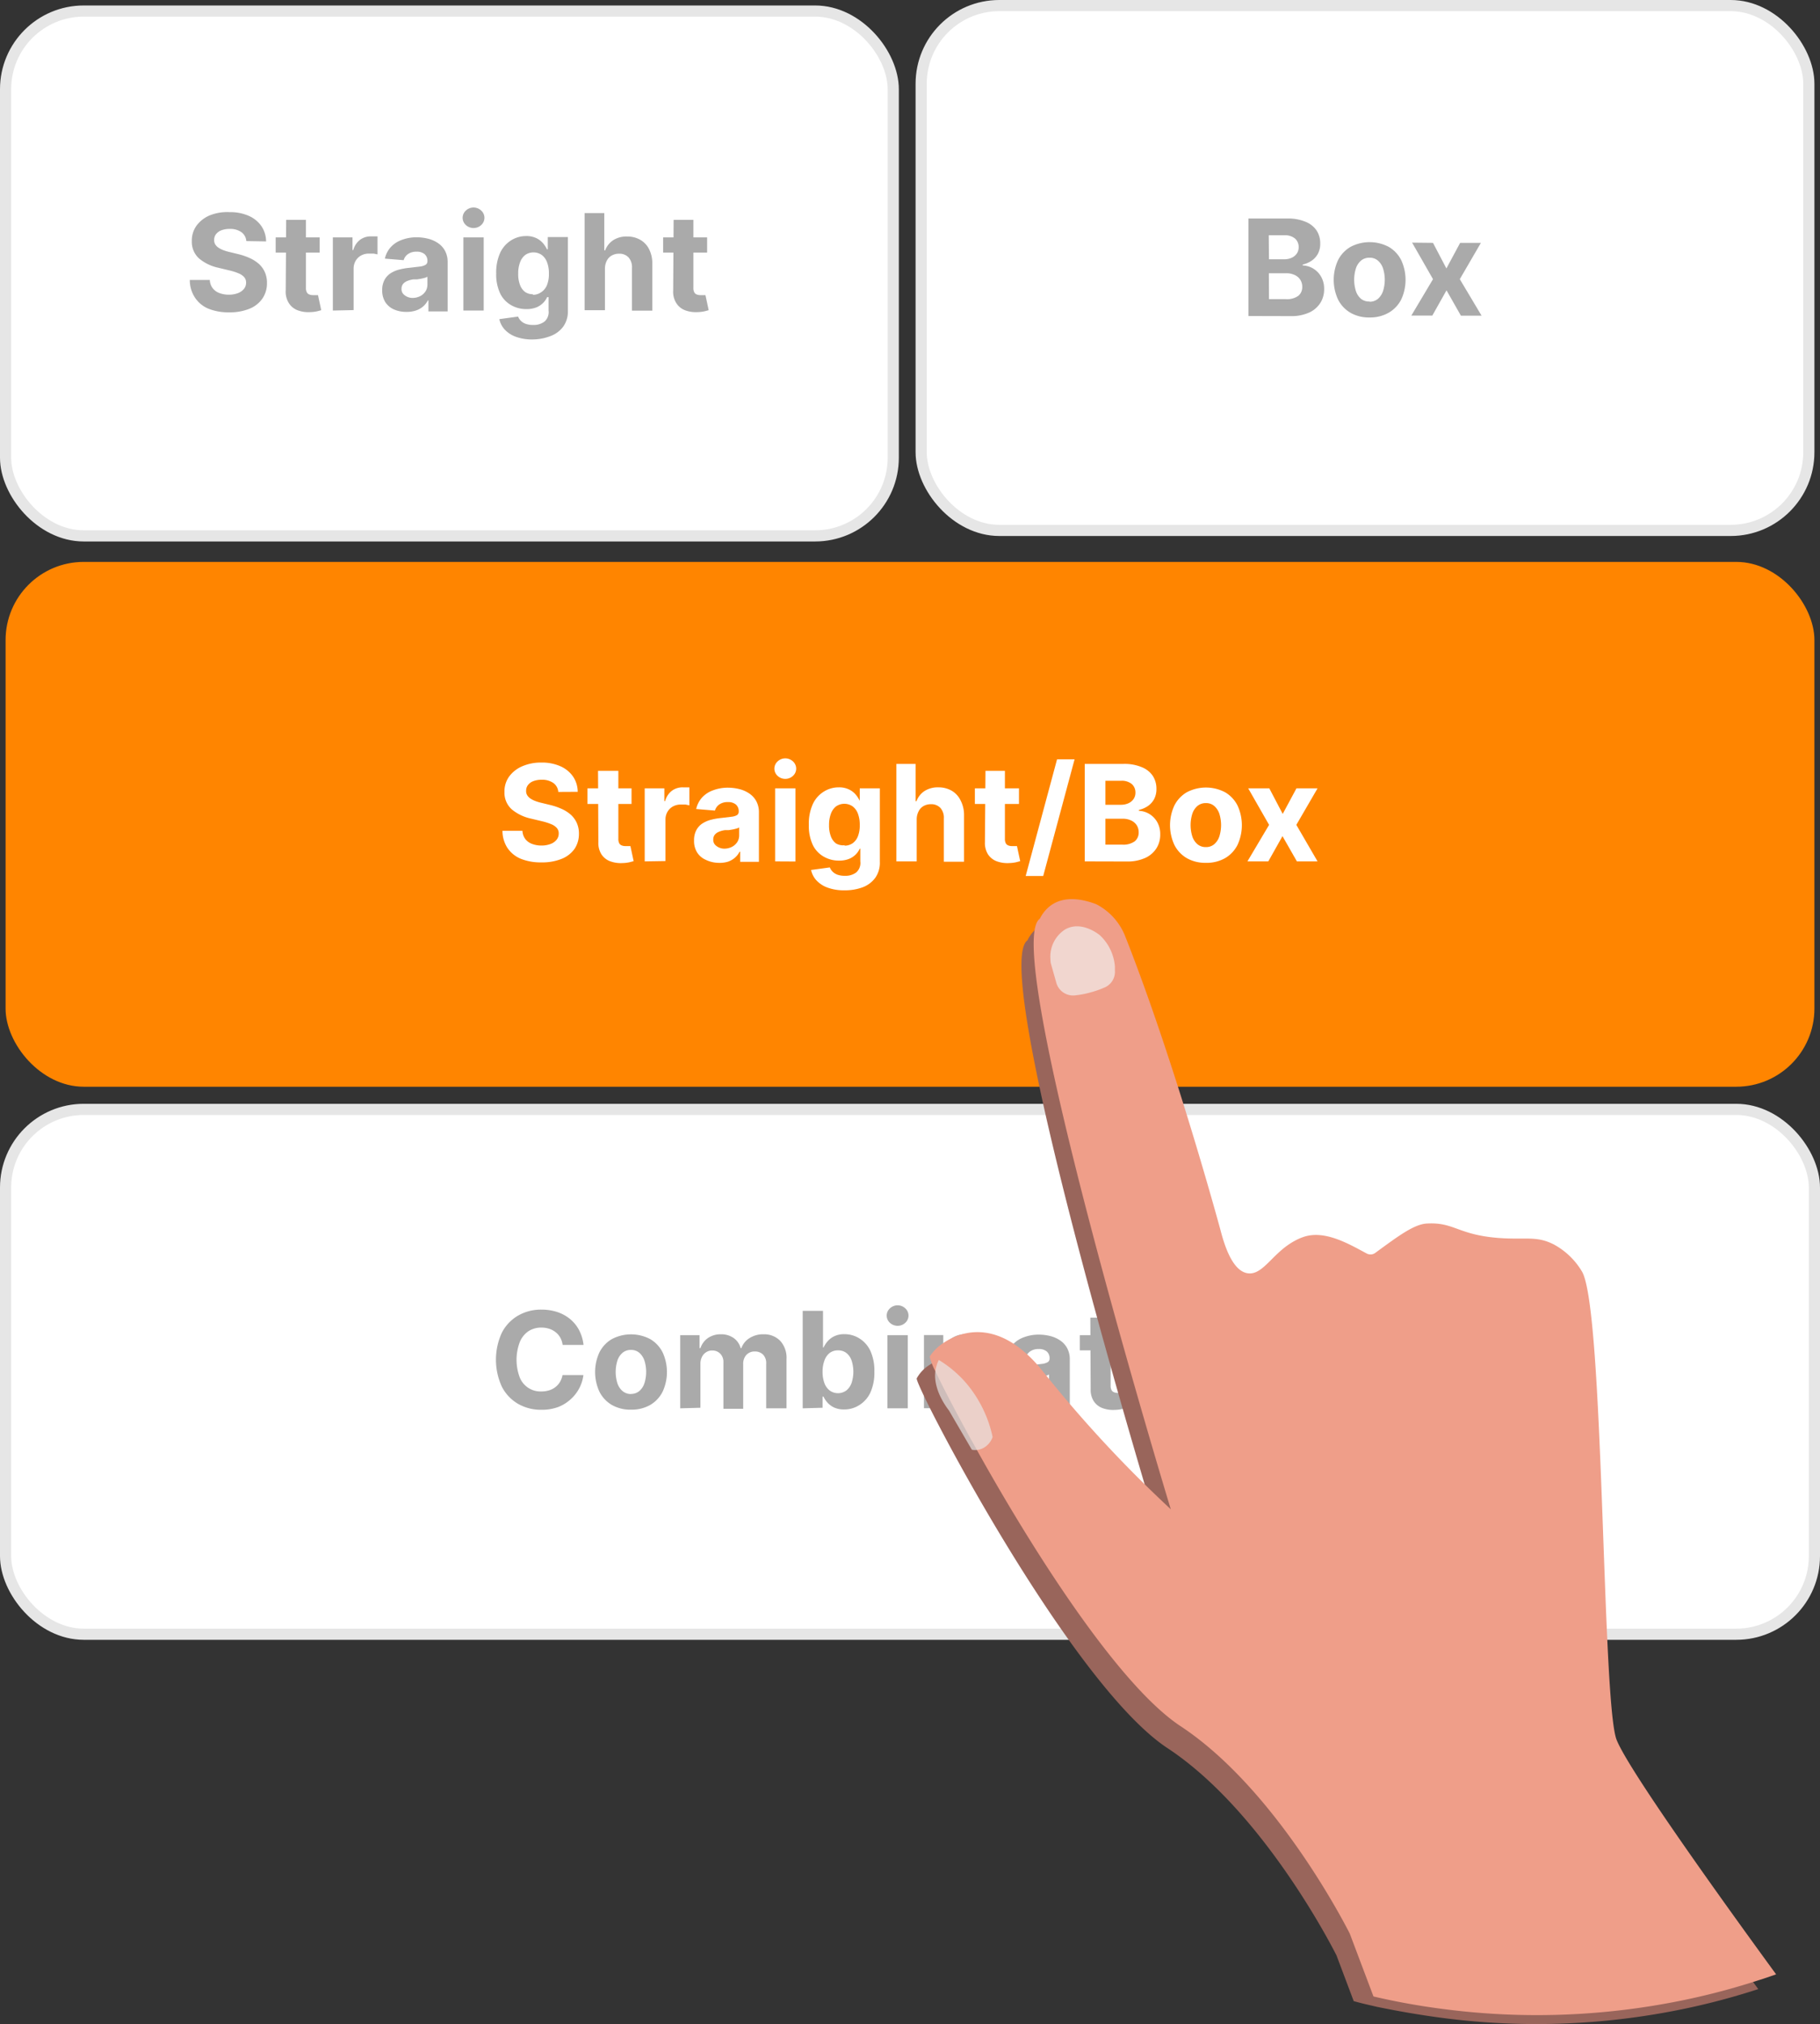 <svg xmlns="http://www.w3.org/2000/svg" viewBox="0 0 163 181.26"><rect x="0" y="0" width="163" height="181.26" fill="#333333" stroke="none"/><defs><style>.cls-1,.cls-4{fill:#fff;}.cls-1{stroke:#e6e6e6;stroke-miterlimit:10;}.cls-2{fill:#aaa;}.cls-3{fill:#ff8500;}.cls-5{fill:#99655b;}.cls-6{fill:#ef9e89;}.cls-7{fill:#f2f2f2;}.cls-7,.cls-8{opacity:0.67;}.cls-8{fill:#e8e8e8;}</style></defs><title>how-to-play-wager-type</title><g id="Layer_2" data-name="Layer 2"><g id="Layer_1-2" data-name="Layer 1"><rect class="cls-1" x="0.5" y="0.99" width="79.5" height="47" rx="7" ry="7"/><path class="cls-2" d="M22.06,21.59a1.08,1.08,0,0,0-.44-.8,1.74,1.74,0,0,0-1.05-.29,2.06,2.06,0,0,0-.76.13,1.08,1.08,0,0,0-.47.35.82.82,0,0,0-.16.5.71.71,0,0,0,.1.41,1,1,0,0,0,.3.3,2.15,2.15,0,0,0,.44.22,4.13,4.13,0,0,0,.54.16l.78.19a5.63,5.63,0,0,1,1,.34,3.22,3.22,0,0,1,.83.52,2.23,2.23,0,0,1,.54.73,2.34,2.34,0,0,1,.2,1,2.41,2.41,0,0,1-.41,1.39,2.59,2.59,0,0,1-1.16.91,4.63,4.63,0,0,1-1.82.32,4.79,4.79,0,0,1-1.84-.32,2.67,2.67,0,0,1-1.22-1A2.84,2.84,0,0,1,17,25.07h1.79a1.32,1.32,0,0,0,.25.73,1.36,1.36,0,0,0,.6.44,2.34,2.34,0,0,0,.85.15,2.23,2.23,0,0,0,.82-.14,1.26,1.26,0,0,0,.54-.38.88.88,0,0,0,.19-.56.73.73,0,0,0-.17-.49,1.34,1.34,0,0,0-.5-.34,5.12,5.12,0,0,0-.81-.26l-1-.24a4,4,0,0,1-1.74-.84,2,2,0,0,1-.64-1.54,2.28,2.28,0,0,1,.42-1.39,2.83,2.83,0,0,1,1.18-.92A4.18,4.18,0,0,1,20.58,19a4.06,4.06,0,0,1,1.7.33,2.69,2.69,0,0,1,1.13.92,2.45,2.45,0,0,1,.42,1.37Z"/><path class="cls-2" d="M28.63,21.26v1.36H24.69V21.26Zm-3-1.57H27.4v6.1a.82.82,0,0,0,.08.39.42.42,0,0,0,.22.19.85.85,0,0,0,.32.06l.26,0,.2,0,.29,1.35-.38.1a3.23,3.23,0,0,1-.6.07,2.76,2.76,0,0,1-1.15-.17,1.6,1.6,0,0,1-.76-.62A1.9,1.9,0,0,1,25.59,26Z"/><path class="cls-2" d="M29.81,27.81V21.26h1.76v1.14h.07a1.7,1.7,0,0,1,.6-.92,1.59,1.59,0,0,1,1-.31l.29,0,.28,0v1.61l-.35-.07-.41,0a1.45,1.45,0,0,0-.71.17,1.29,1.29,0,0,0-.49.48,1.36,1.36,0,0,0-.18.71v3.7Z"/><path class="cls-2" d="M36.4,27.93a2.7,2.7,0,0,1-1.12-.22,1.76,1.76,0,0,1-.77-.65A1.93,1.93,0,0,1,34.23,26a1.91,1.91,0,0,1,.2-.92,1.62,1.62,0,0,1,.54-.6,2.64,2.64,0,0,1,.79-.34,5.88,5.88,0,0,1,.93-.16l.92-.11a1.29,1.29,0,0,0,.51-.16.36.36,0,0,0,.16-.32v0a.79.79,0,0,0-.25-.63,1.06,1.06,0,0,0-.72-.22,1.28,1.28,0,0,0-.78.22,1,1,0,0,0-.38.54l-1.68-.14a2.3,2.3,0,0,1,.5-1,2.45,2.45,0,0,1,1-.67,3.72,3.72,0,0,1,1.38-.24,4.23,4.23,0,0,1,1,.13,2.76,2.76,0,0,1,.89.4,1.93,1.93,0,0,1,.62.69,2.08,2.08,0,0,1,.23,1v4.42H38.37V26.9h-.05a1.81,1.81,0,0,1-.42.54,1.89,1.89,0,0,1-.63.36A2.58,2.58,0,0,1,36.4,27.93Zm.52-1.25a1.51,1.51,0,0,0,.71-.16,1.24,1.24,0,0,0,.48-.43,1.12,1.12,0,0,0,.17-.62v-.69a.94.94,0,0,1-.23.1l-.33.08-.37.06-.33,0a2.22,2.22,0,0,0-.56.15.91.91,0,0,0-.37.27.69.69,0,0,0-.13.43.65.65,0,0,0,.27.56A1.15,1.15,0,0,0,36.92,26.68Z"/><path class="cls-2" d="M42.41,20.42a1,1,0,0,1-.69-.27.87.87,0,0,1,0-1.29,1,1,0,0,1,1.38,0,.87.87,0,0,1,0,1.29A1,1,0,0,1,42.41,20.42Zm-.91,7.39V21.26h1.82v6.55Z"/><path class="cls-2" d="M47.71,30.4a4.23,4.23,0,0,1-1.51-.24,2.53,2.53,0,0,1-1-.65,2,2,0,0,1-.48-.93l1.68-.23a1.11,1.11,0,0,0,.24.37,1.19,1.19,0,0,0,.44.28,1.9,1.9,0,0,0,.67.1,1.59,1.59,0,0,0,1-.29,1.12,1.12,0,0,0,.38-1v-1.2H49a1.74,1.74,0,0,1-.36.52,1.8,1.8,0,0,1-.61.4,2.35,2.35,0,0,1-.89.15,2.67,2.67,0,0,1-1.34-.34,2.42,2.42,0,0,1-1-1.05,4,4,0,0,1-.36-1.8,4.24,4.24,0,0,1,.36-1.86,2.6,2.6,0,0,1,1-1.12,2.48,2.48,0,0,1,1.32-.37,2,2,0,0,1,.92.19,1.84,1.84,0,0,1,.6.46,2.61,2.61,0,0,1,.35.54h.07v-1.1h1.8v6.61a2.32,2.32,0,0,1-.41,1.4,2.49,2.49,0,0,1-1.13.85A4.53,4.53,0,0,1,47.71,30.4Zm0-4a1.24,1.24,0,0,0,.74-.22A1.38,1.38,0,0,0,49,25.5a2.66,2.66,0,0,0,.16-1,2.78,2.78,0,0,0-.16-1,1.45,1.45,0,0,0-.47-.66,1.3,1.3,0,0,0-1.5,0,1.47,1.47,0,0,0-.46.67,2.82,2.82,0,0,0-.16,1,2.69,2.69,0,0,0,.16,1,1.39,1.39,0,0,0,.46.64A1.24,1.24,0,0,0,47.75,26.35Z"/><path class="cls-2" d="M54.18,24v3.78H52.36V19.08h1.76v3.34h.08a1.86,1.86,0,0,1,.72-.91,2.19,2.19,0,0,1,1.24-.33,2.33,2.33,0,0,1,1.19.3,2,2,0,0,1,.79.85,2.81,2.81,0,0,1,.28,1.32v4.17H56.6V24a1.32,1.32,0,0,0-.3-.94,1.11,1.11,0,0,0-.86-.34,1.33,1.33,0,0,0-.65.16,1.1,1.1,0,0,0-.44.46A1.56,1.56,0,0,0,54.18,24Z"/><path class="cls-2" d="M63.33,21.26v1.36H59.39V21.26Zm-3-1.57H62.1v6.1a.82.82,0,0,0,.08.39.42.42,0,0,0,.22.19.85.85,0,0,0,.32.06l.26,0,.2,0,.29,1.35-.38.1a3.23,3.23,0,0,1-.6.07,2.76,2.76,0,0,1-1.15-.17,1.6,1.6,0,0,1-.76-.62A1.9,1.9,0,0,1,60.29,26Z"/><rect class="cls-1" x="82.5" y="0.5" width="79.5" height="47" rx="7" ry="7"/><path class="cls-2" d="M111.81,28.3V19.57h3.5a4,4,0,0,1,1.61.29,2.13,2.13,0,0,1,1,.79,2.1,2.1,0,0,1,.32,1.16,1.89,1.89,0,0,1-.2.9,1.76,1.76,0,0,1-.56.63,2.32,2.32,0,0,1-.81.35v.08a2,2,0,0,1,.94.28,2,2,0,0,1,.71.73,2.17,2.17,0,0,1,.27,1.11,2.27,2.27,0,0,1-.34,1.24,2.33,2.33,0,0,1-1,.86,3.86,3.86,0,0,1-1.65.32Zm1.84-5.08H115a1.61,1.61,0,0,0,.67-.13,1.12,1.12,0,0,0,.47-.38,1,1,0,0,0,.17-.59,1,1,0,0,0-.33-.76,1.4,1.4,0,0,0-.95-.29h-1.4Zm0,3.57h1.5a1.74,1.74,0,0,0,1.13-.3,1,1,0,0,0,.35-.79,1.17,1.17,0,0,0-.17-.64,1.19,1.19,0,0,0-.5-.43,1.72,1.72,0,0,0-.77-.16h-1.55Z"/><path class="cls-2" d="M122.66,28.43a3.33,3.33,0,0,1-1.71-.42,2.87,2.87,0,0,1-1.11-1.18,4.19,4.19,0,0,1,0-3.54,2.87,2.87,0,0,1,1.11-1.18,3.68,3.68,0,0,1,3.43,0,2.87,2.87,0,0,1,1.11,1.18,4.2,4.2,0,0,1,0,3.54A2.87,2.87,0,0,1,124.38,28,3.34,3.34,0,0,1,122.66,28.43Zm0-1.41a1.12,1.12,0,0,0,.75-.26,1.58,1.58,0,0,0,.46-.71,3.4,3.4,0,0,0,0-2,1.59,1.59,0,0,0-.46-.71,1.11,1.11,0,0,0-.75-.26,1.15,1.15,0,0,0-.77.26,1.57,1.57,0,0,0-.46.71,3.42,3.42,0,0,0,0,2,1.57,1.57,0,0,0,.46.71A1.16,1.16,0,0,0,122.67,27Z"/><path class="cls-2" d="M128.34,21.75l1.2,2.29,1.23-2.29h1.86L130.74,25l1.95,3.27h-1.85L129.55,26l-1.27,2.26H126.4L128.34,25l-1.87-3.27Z"/><rect class="cls-3" x="0.5" y="50.32" width="162" height="47" rx="7" ry="7"/><path class="cls-4" d="M50,70.92a1.08,1.08,0,0,0-.44-.8,1.74,1.74,0,0,0-1.05-.29,2.06,2.06,0,0,0-.76.13,1.08,1.08,0,0,0-.47.35.82.82,0,0,0-.16.5.71.71,0,0,0,.1.41,1,1,0,0,0,.3.3,2.15,2.15,0,0,0,.44.22,4.13,4.13,0,0,0,.54.16l.78.19a5.63,5.63,0,0,1,1,.34,3.22,3.22,0,0,1,.83.52,2.23,2.23,0,0,1,.54.73,2.34,2.34,0,0,1,.2,1A2.41,2.41,0,0,1,51.47,76a2.59,2.59,0,0,1-1.16.91,4.63,4.63,0,0,1-1.82.32,4.79,4.79,0,0,1-1.84-.32,2.67,2.67,0,0,1-1.22-1A2.84,2.84,0,0,1,45,74.4h1.79a1.32,1.32,0,0,0,.25.73,1.36,1.36,0,0,0,.6.44,2.34,2.34,0,0,0,.85.15,2.23,2.23,0,0,0,.82-.14,1.26,1.26,0,0,0,.54-.38.88.88,0,0,0,.19-.56.73.73,0,0,0-.17-.49,1.34,1.34,0,0,0-.5-.34,5.12,5.12,0,0,0-.81-.26l-1-.24a4,4,0,0,1-1.74-.84,2,2,0,0,1-.64-1.54,2.28,2.28,0,0,1,.42-1.39,2.83,2.83,0,0,1,1.18-.92,4.18,4.18,0,0,1,1.71-.33,4.06,4.06,0,0,1,1.7.33,2.69,2.69,0,0,1,1.13.92,2.45,2.45,0,0,1,.42,1.37Z"/><path class="cls-4" d="M56.56,70.6V72H52.61V70.6Zm-3-1.57h1.82v6.1a.82.82,0,0,0,.08.39.42.42,0,0,0,.22.19.85.85,0,0,0,.32.06l.26,0,.2,0,.29,1.35-.38.1a3.23,3.23,0,0,1-.6.07,2.76,2.76,0,0,1-1.15-.17,1.6,1.6,0,0,1-.76-.62,1.9,1.9,0,0,1-.27-1.07Z"/><path class="cls-4" d="M57.74,77.14V70.6H59.5v1.14h.07a1.7,1.7,0,0,1,.6-.92,1.59,1.59,0,0,1,1-.31l.29,0,.28,0v1.61l-.35-.07-.41,0a1.45,1.45,0,0,0-.71.17,1.29,1.29,0,0,0-.49.48,1.36,1.36,0,0,0-.18.71v3.7Z"/><path class="cls-4" d="M64.32,77.27A2.7,2.7,0,0,1,63.21,77a1.76,1.76,0,0,1-.77-.65,1.93,1.93,0,0,1-.28-1.08,1.91,1.91,0,0,1,.2-.92,1.62,1.62,0,0,1,.54-.6,2.64,2.64,0,0,1,.79-.34,5.88,5.88,0,0,1,.93-.16l.92-.11A1.29,1.29,0,0,0,66,73a.36.36,0,0,0,.16-.32v0a.79.79,0,0,0-.25-.63,1.06,1.06,0,0,0-.72-.22,1.28,1.28,0,0,0-.78.22,1,1,0,0,0-.38.54l-1.68-.14a2.3,2.3,0,0,1,.5-1,2.45,2.45,0,0,1,1-.67,3.72,3.72,0,0,1,1.38-.24,4.23,4.23,0,0,1,1,.13,2.76,2.76,0,0,1,.89.4,1.93,1.93,0,0,1,.62.69,2.08,2.08,0,0,1,.23,1v4.42H66.29v-.91h-.05a1.81,1.81,0,0,1-.42.54,1.89,1.89,0,0,1-.63.36A2.58,2.58,0,0,1,64.32,77.27ZM64.84,76a1.51,1.51,0,0,0,.71-.16,1.24,1.24,0,0,0,.48-.43,1.12,1.12,0,0,0,.17-.62v-.69a.94.94,0,0,1-.23.1l-.33.08-.37.06-.33,0a2.22,2.22,0,0,0-.56.15.91.91,0,0,0-.37.27.69.69,0,0,0-.13.43.65.65,0,0,0,.27.56A1.15,1.15,0,0,0,64.84,76Z"/><path class="cls-4" d="M70.33,69.75a1,1,0,0,1-.69-.27.87.87,0,0,1,0-1.29,1,1,0,0,1,1.38,0,.87.87,0,0,1,0,1.29A1,1,0,0,1,70.33,69.75Zm-.91,7.39V70.6h1.82v6.55Z"/><path class="cls-4" d="M75.63,79.73a4.23,4.23,0,0,1-1.51-.24,2.53,2.53,0,0,1-1-.65,2,2,0,0,1-.48-.93l1.68-.23a1.11,1.11,0,0,0,.24.37,1.19,1.19,0,0,0,.44.28,1.9,1.9,0,0,0,.67.1,1.59,1.59,0,0,0,1-.29,1.12,1.12,0,0,0,.38-1V76H77a1.74,1.74,0,0,1-.36.52,1.8,1.8,0,0,1-.61.4,2.35,2.35,0,0,1-.89.15,2.67,2.67,0,0,1-1.34-.34,2.42,2.42,0,0,1-1-1.05,4,4,0,0,1-.36-1.8A4.24,4.24,0,0,1,72.8,72a2.6,2.6,0,0,1,1-1.12,2.48,2.48,0,0,1,1.32-.37,2,2,0,0,1,.92.19,1.84,1.84,0,0,1,.6.46,2.61,2.61,0,0,1,.35.54H77V70.6h1.8v6.61a2.32,2.32,0,0,1-.41,1.4,2.49,2.49,0,0,1-1.13.85A4.53,4.53,0,0,1,75.63,79.73Zm0-4a1.24,1.24,0,0,0,.74-.22,1.38,1.38,0,0,0,.47-.63,2.66,2.66,0,0,0,.16-1,2.78,2.78,0,0,0-.16-1,1.45,1.45,0,0,0-.47-.66,1.3,1.3,0,0,0-1.5,0,1.47,1.47,0,0,0-.46.67,2.82,2.82,0,0,0-.16,1,2.69,2.69,0,0,0,.16,1,1.39,1.39,0,0,0,.46.64A1.24,1.24,0,0,0,75.67,75.69Z"/><path class="cls-4" d="M82.1,73.36v3.78H80.28V68.41H82v3.34h.08a1.86,1.86,0,0,1,.72-.91,2.19,2.19,0,0,1,1.24-.33,2.33,2.33,0,0,1,1.19.3,2,2,0,0,1,.79.85A2.81,2.81,0,0,1,86.34,73v4.17H84.53V73.3a1.32,1.32,0,0,0-.3-.94,1.11,1.11,0,0,0-.86-.34,1.33,1.33,0,0,0-.65.16,1.1,1.1,0,0,0-.44.46A1.56,1.56,0,0,0,82.1,73.36Z"/><path class="cls-4" d="M91.26,70.6V72H87.31V70.6Zm-3-1.57H90v6.1a.82.82,0,0,0,.08.39.42.42,0,0,0,.22.19.85.85,0,0,0,.32.06l.26,0,.2,0,.29,1.35-.38.1a3.23,3.23,0,0,1-.6.07,2.76,2.76,0,0,1-1.15-.17,1.6,1.6,0,0,1-.76-.62,1.9,1.9,0,0,1-.27-1.07Z"/><path class="cls-4" d="M96.24,68,93.43,78.45H91.86L94.67,68Z"/><path class="cls-4" d="M97.15,77.14V68.41h3.49a4,4,0,0,1,1.61.29,2.14,2.14,0,0,1,1,.79,2.1,2.1,0,0,1,.32,1.16,1.9,1.9,0,0,1-.2.9,1.76,1.76,0,0,1-.56.63,2.31,2.31,0,0,1-.81.35v.08a2,2,0,0,1,.93.28,2,2,0,0,1,.71.73,2.17,2.17,0,0,1,.27,1.11,2.27,2.27,0,0,1-.34,1.24,2.33,2.33,0,0,1-1,.86,3.86,3.86,0,0,1-1.65.32ZM99,72.07h1.37a1.62,1.62,0,0,0,.68-.13,1.12,1.12,0,0,0,.47-.38,1,1,0,0,0,.17-.59,1,1,0,0,0-.33-.76,1.4,1.4,0,0,0-.95-.29H99Zm0,3.57h1.5a1.74,1.74,0,0,0,1.13-.3,1,1,0,0,0,.35-.79,1.17,1.17,0,0,0-.17-.64,1.2,1.2,0,0,0-.5-.43,1.71,1.71,0,0,0-.76-.16H99Z"/><path class="cls-4" d="M108,77.27a3.33,3.33,0,0,1-1.71-.42,2.87,2.87,0,0,1-1.11-1.18,4.19,4.19,0,0,1,0-3.54,2.87,2.87,0,0,1,1.11-1.18,3.68,3.68,0,0,1,3.43,0,2.87,2.87,0,0,1,1.11,1.18,4.2,4.2,0,0,1,0,3.54,2.87,2.87,0,0,1-1.11,1.18A3.34,3.34,0,0,1,108,77.27Zm0-1.41a1.12,1.12,0,0,0,.75-.26,1.58,1.58,0,0,0,.46-.71,3.4,3.4,0,0,0,0-2,1.59,1.59,0,0,0-.46-.71,1.11,1.11,0,0,0-.75-.26,1.15,1.15,0,0,0-.76.26,1.57,1.57,0,0,0-.46.71,3.42,3.42,0,0,0,0,2,1.56,1.56,0,0,0,.46.71A1.15,1.15,0,0,0,108,75.86Z"/><path class="cls-4" d="M113.68,70.6l1.2,2.29,1.23-2.29H118l-1.9,3.27L118,77.14h-1.85l-1.29-2.26-1.27,2.26h-1.87l1.94-3.27-1.87-3.27Z"/><rect class="cls-1" x="0.5" y="99.35" width="162" height="47" rx="7" ry="7"/><path class="cls-2" d="M52.26,120.44H50.39a1.86,1.86,0,0,0-.21-.65,1.63,1.63,0,0,0-.41-.48,1.79,1.79,0,0,0-.57-.31,2.23,2.23,0,0,0-.7-.11,2.09,2.09,0,0,0-1.18.33,2.16,2.16,0,0,0-.78,1,4.49,4.49,0,0,0,0,3.11,2,2,0,0,0,1.95,1.28,2.32,2.32,0,0,0,.69-.1,1.8,1.8,0,0,0,.56-.29,1.64,1.64,0,0,0,.41-.46,1.85,1.85,0,0,0,.23-.62h1.87a3.41,3.41,0,0,1-.36,1.16,3.5,3.5,0,0,1-.77,1A3.61,3.61,0,0,1,50,126a4.21,4.21,0,0,1-1.51.25,4.1,4.1,0,0,1-2.09-.53,3.74,3.74,0,0,1-1.45-1.53,5.79,5.79,0,0,1,0-4.85,3.76,3.76,0,0,1,1.46-1.53,4.1,4.1,0,0,1,2.07-.53,4.51,4.51,0,0,1,1.41.21,3.6,3.6,0,0,1,1.15.62,3.27,3.27,0,0,1,.82,1A3.72,3.72,0,0,1,52.26,120.44Z"/><path class="cls-2" d="M56.51,126.24a3.33,3.33,0,0,1-1.71-.42,2.87,2.87,0,0,1-1.11-1.18,4.19,4.19,0,0,1,0-3.54,2.87,2.87,0,0,1,1.11-1.18,3.68,3.68,0,0,1,3.43,0,2.87,2.87,0,0,1,1.11,1.18,4.2,4.2,0,0,1,0,3.54,2.87,2.87,0,0,1-1.11,1.18A3.34,3.34,0,0,1,56.51,126.24Zm0-1.41a1.12,1.12,0,0,0,.75-.26,1.58,1.58,0,0,0,.46-.71,3.4,3.4,0,0,0,0-2,1.59,1.59,0,0,0-.46-.71,1.11,1.11,0,0,0-.75-.26,1.15,1.15,0,0,0-.76.26,1.57,1.57,0,0,0-.46.71,3.42,3.42,0,0,0,0,2,1.56,1.56,0,0,0,.46.71A1.15,1.15,0,0,0,56.52,124.84Z"/><path class="cls-2" d="M60.92,126.12v-6.55h1.73v1.16h.08a1.81,1.81,0,0,1,.68-.91,2,2,0,0,1,1.14-.33,1.93,1.93,0,0,1,1.15.33,1.59,1.59,0,0,1,.63.91h.07a1.75,1.75,0,0,1,.73-.9,2.25,2.25,0,0,1,1.25-.34,2,2,0,0,1,1.49.58,2.25,2.25,0,0,1,.57,1.65v4.4H68.62v-4a1.07,1.07,0,0,0-.29-.82,1,1,0,0,0-.72-.27,1,1,0,0,0-.77.31,1.19,1.19,0,0,0-.28.82v4H64.79V122a1.06,1.06,0,0,0-.28-.77,1,1,0,0,0-.72-.29,1,1,0,0,0-.54.15,1.06,1.06,0,0,0-.38.42,1.36,1.36,0,0,0-.14.63v3.93Z"/><path class="cls-2" d="M71.89,126.12v-8.73h1.82v3.28h.05a2.43,2.43,0,0,1,.35-.54,1.84,1.84,0,0,1,.6-.46,2,2,0,0,1,.92-.19,2.47,2.47,0,0,1,1.32.37,2.61,2.61,0,0,1,1,1.12,4.29,4.29,0,0,1,.36,1.87,4.35,4.35,0,0,1-.35,1.85,2.62,2.62,0,0,1-1,1.14,2.45,2.45,0,0,1-1.35.39,2.09,2.09,0,0,1-.9-.17,1.85,1.85,0,0,1-.6-.44,2.22,2.22,0,0,1-.36-.54h-.08v1Zm1.78-3.27a2.93,2.93,0,0,0,.16,1,1.5,1.5,0,0,0,.47.67,1.27,1.27,0,0,0,1.5,0,1.51,1.51,0,0,0,.47-.68,3.26,3.26,0,0,0,0-2,1.49,1.49,0,0,0-.46-.67,1.18,1.18,0,0,0-.75-.24,1.2,1.2,0,0,0-.75.23,1.47,1.47,0,0,0-.47.67A2.89,2.89,0,0,0,73.67,122.84Z"/><path class="cls-2" d="M80.39,118.73a1,1,0,0,1-.69-.27.87.87,0,0,1,0-1.29,1,1,0,0,1,1.38,0,.87.87,0,0,1,0,1.29A1,1,0,0,1,80.39,118.73Zm-.91,7.39v-6.55H81.3v6.55Z"/><path class="cls-2" d="M84.56,122.33v3.78H82.75v-6.55h1.73v1.16h.08a1.83,1.83,0,0,1,.73-.91,2.21,2.21,0,0,1,1.24-.33,2.3,2.3,0,0,1,1.19.3,2,2,0,0,1,.79.85,2.87,2.87,0,0,1,.28,1.31v4.17H87v-3.84a1.32,1.32,0,0,0-.31-.94,1.11,1.11,0,0,0-.86-.34,1.3,1.3,0,0,0-.65.16,1.09,1.09,0,0,0-.43.46A1.6,1.6,0,0,0,84.56,122.33Z"/><path class="cls-2" d="M92.07,126.24A2.7,2.7,0,0,1,91,126a1.76,1.76,0,0,1-.77-.65,1.93,1.93,0,0,1-.28-1.08,1.91,1.91,0,0,1,.2-.92,1.62,1.62,0,0,1,.54-.6,2.64,2.64,0,0,1,.79-.34,5.88,5.88,0,0,1,.93-.16l.92-.11a1.29,1.29,0,0,0,.51-.16.36.36,0,0,0,.16-.32v0a.79.79,0,0,0-.25-.63,1.06,1.06,0,0,0-.72-.22,1.28,1.28,0,0,0-.78.22,1,1,0,0,0-.38.54l-1.68-.14a2.3,2.3,0,0,1,.5-1,2.45,2.45,0,0,1,1-.67,3.72,3.72,0,0,1,1.38-.24,4.23,4.23,0,0,1,1,.13,2.76,2.76,0,0,1,.89.4,1.93,1.93,0,0,1,.62.69,2.08,2.08,0,0,1,.23,1v4.42H94v-.91H94a1.81,1.81,0,0,1-.42.54,1.89,1.89,0,0,1-.63.36A2.58,2.58,0,0,1,92.07,126.24Zm.52-1.25a1.51,1.51,0,0,0,.71-.16,1.24,1.24,0,0,0,.48-.43,1.12,1.12,0,0,0,.17-.62v-.69a.94.94,0,0,1-.23.1l-.33.08-.37.06-.33,0a2.22,2.22,0,0,0-.56.15.91.91,0,0,0-.37.27.69.69,0,0,0-.13.43.65.65,0,0,0,.27.56A1.15,1.15,0,0,0,92.59,125Z"/><path class="cls-2" d="M100.65,119.57v1.36H96.71v-1.36Zm-3-1.57h1.82v6.1a.82.82,0,0,0,.08.39.42.42,0,0,0,.22.19.85.85,0,0,0,.32.06l.26,0,.2,0,.29,1.35-.38.1a3.23,3.23,0,0,1-.6.07,2.76,2.76,0,0,1-1.15-.17,1.6,1.6,0,0,1-.76-.62,1.9,1.9,0,0,1-.27-1.07Z"/><path class="cls-2" d="M102.74,118.73a1,1,0,0,1-.69-.27.87.87,0,0,1,0-1.29,1,1,0,0,1,1.38,0,.87.87,0,0,1,0,1.29A1,1,0,0,1,102.74,118.73Zm-.91,7.39v-6.55h1.82v6.55Z"/><path class="cls-2" d="M108.05,126.24a3.33,3.33,0,0,1-1.71-.42,2.87,2.87,0,0,1-1.11-1.18,4.19,4.19,0,0,1,0-3.54,2.87,2.87,0,0,1,1.11-1.18,3.68,3.68,0,0,1,3.43,0,2.87,2.87,0,0,1,1.11,1.18,4.2,4.2,0,0,1,0,3.54,2.87,2.87,0,0,1-1.11,1.18A3.34,3.34,0,0,1,108.05,126.24Zm0-1.41a1.12,1.12,0,0,0,.75-.26,1.58,1.58,0,0,0,.46-.71,3.4,3.4,0,0,0,0-2,1.59,1.59,0,0,0-.46-.71,1.11,1.11,0,0,0-.75-.26,1.15,1.15,0,0,0-.76.26,1.57,1.57,0,0,0-.46.71,3.42,3.42,0,0,0,0,2,1.56,1.56,0,0,0,.46.71A1.15,1.15,0,0,0,108.06,124.84Z"/><path class="cls-2" d="M114.28,122.33v3.78h-1.82v-6.55h1.73v1.16h.08a1.83,1.83,0,0,1,.73-.91,2.21,2.21,0,0,1,1.24-.33,2.3,2.3,0,0,1,1.19.3,2,2,0,0,1,.79.85,2.87,2.87,0,0,1,.28,1.31v4.17h-1.82v-3.84a1.32,1.32,0,0,0-.31-.94,1.11,1.11,0,0,0-.86-.34,1.3,1.3,0,0,0-.65.16,1.09,1.09,0,0,0-.43.46A1.6,1.6,0,0,0,114.28,122.33Z"/><path class="cls-5" d="M157.47,178.13a62.71,62.71,0,0,1-8.75,2.17,64.78,64.78,0,0,1-19.55.41c-2-.26-4-.61-5.89-1l-.33-.08c-.46-.1-.92-.21-1.37-.33l-.34-.09-1.54-4.09s-6.35-12.78-15.14-18.57S81.94,124.12,82.1,123.44a3.29,3.29,0,0,1,1.17-1.22l.09-.06c1.78-1.22,5.23-2.15,9,2.64a111.83,111.83,0,0,0,11.39,12.26h0c0-.1-.37-1.2-.9-3h0c-2.85-9.6-11.37-39-11.37-47.59,0-1.21.17-2,.54-2.26a3.15,3.15,0,0,1,1.26-1.37h0a4.67,4.67,0,0,1,3.79.06,3.26,3.26,0,0,1,1,.67h0a6.51,6.51,0,0,1,1.39,1.87l0,.06a2.07,2.07,0,0,1,.14.31l.11.28c4.45,11.34,8.41,26,8.41,26,.3,1.14,1,3.61,2.39,3.85s2.24-1.81,4.25-2.9a6,6,0,0,1,.72-.33,7.55,7.55,0,0,1,5.92.82,9.47,9.47,0,0,1,5.21-2c2.42-.12,2.74,1,6.36,1.29,2.44.19,3.43-.22,5,.59a6.5,6.5,0,0,1,2.5,2.4c2,3.24,1.79,38.34,3.1,41.92C144.6,160.29,153,172,157.47,178.13Z"/><path class="cls-6" d="M159.07,176.81l-1.08.37-.47.15a62.71,62.71,0,0,1-8.75,2.17,64.78,64.78,0,0,1-19.55.41,62,62,0,0,1-6.21-1.12h0l-2.12-5.62s-6.35-12.78-15.15-18.58c-5.87-3.87-14-17-18.67-25.5-.06-.1-.11-.18-.16-.28-1.43-2.6-2.54-4.74-3.13-6a5.64,5.64,0,0,1-.5-1.26.28.28,0,0,1,0-.09,4.12,4.12,0,0,1,1.21-1.19c1.78-1.21,5.23-2.14,9,2.65a114.25,114.25,0,0,0,9.37,10.34h0c1.17,1.14,1.92,1.82,2,1.91h0c-.2-.65-15.3-50.35-11.74-52.89l.14-.25h0c1.34-2.19,3.81-1.47,4.91-1.06a5.49,5.49,0,0,1,2.62,2.92l.11.28c4.45,11.34,8.41,26,8.41,26,.3,1.14,1,3.61,2.4,3.85s2.23-1.82,4.25-2.9a4.66,4.66,0,0,1,.73-.33c1.92-.69,4.1.6,5.72,1.47a.72.72,0,0,0,.76-.06c2-1.46,3.47-2.58,4.64-2.63,2.43-.13,2.74,1,6.36,1.29,2.44.19,3.43-.22,5,.59a6.56,6.56,0,0,1,2.5,2.4c2,3.23,1.79,38.34,3.1,41.92C145.8,158.47,154.72,170.85,159.07,176.81Z"/><path class="cls-7" d="M94.11,86.26,94.6,88a1.56,1.56,0,0,0,1.67,1.14,8.15,8.15,0,0,0,1.48-.29A8.25,8.25,0,0,0,99,88.4a1.53,1.53,0,0,0,.85-1.51c0-.11,0-.23,0-.36a4.29,4.29,0,0,0-1.35-2.78c-.16-.13-1.7-1.34-3.13-.5a2.89,2.89,0,0,0-1.29,2.68A1.59,1.59,0,0,0,94.11,86.26Z"/><path class="cls-8" d="M84.08,121.79a10.21,10.21,0,0,1,2.44,2.06,11,11,0,0,1,2.38,4.84,1.78,1.78,0,0,1-.86,1,1.6,1.6,0,0,1-1,.14L85,126.33c-.36-.47-1.65-2.25-1.13-4A2.94,2.94,0,0,1,84.08,121.79Z"/></g></g></svg>